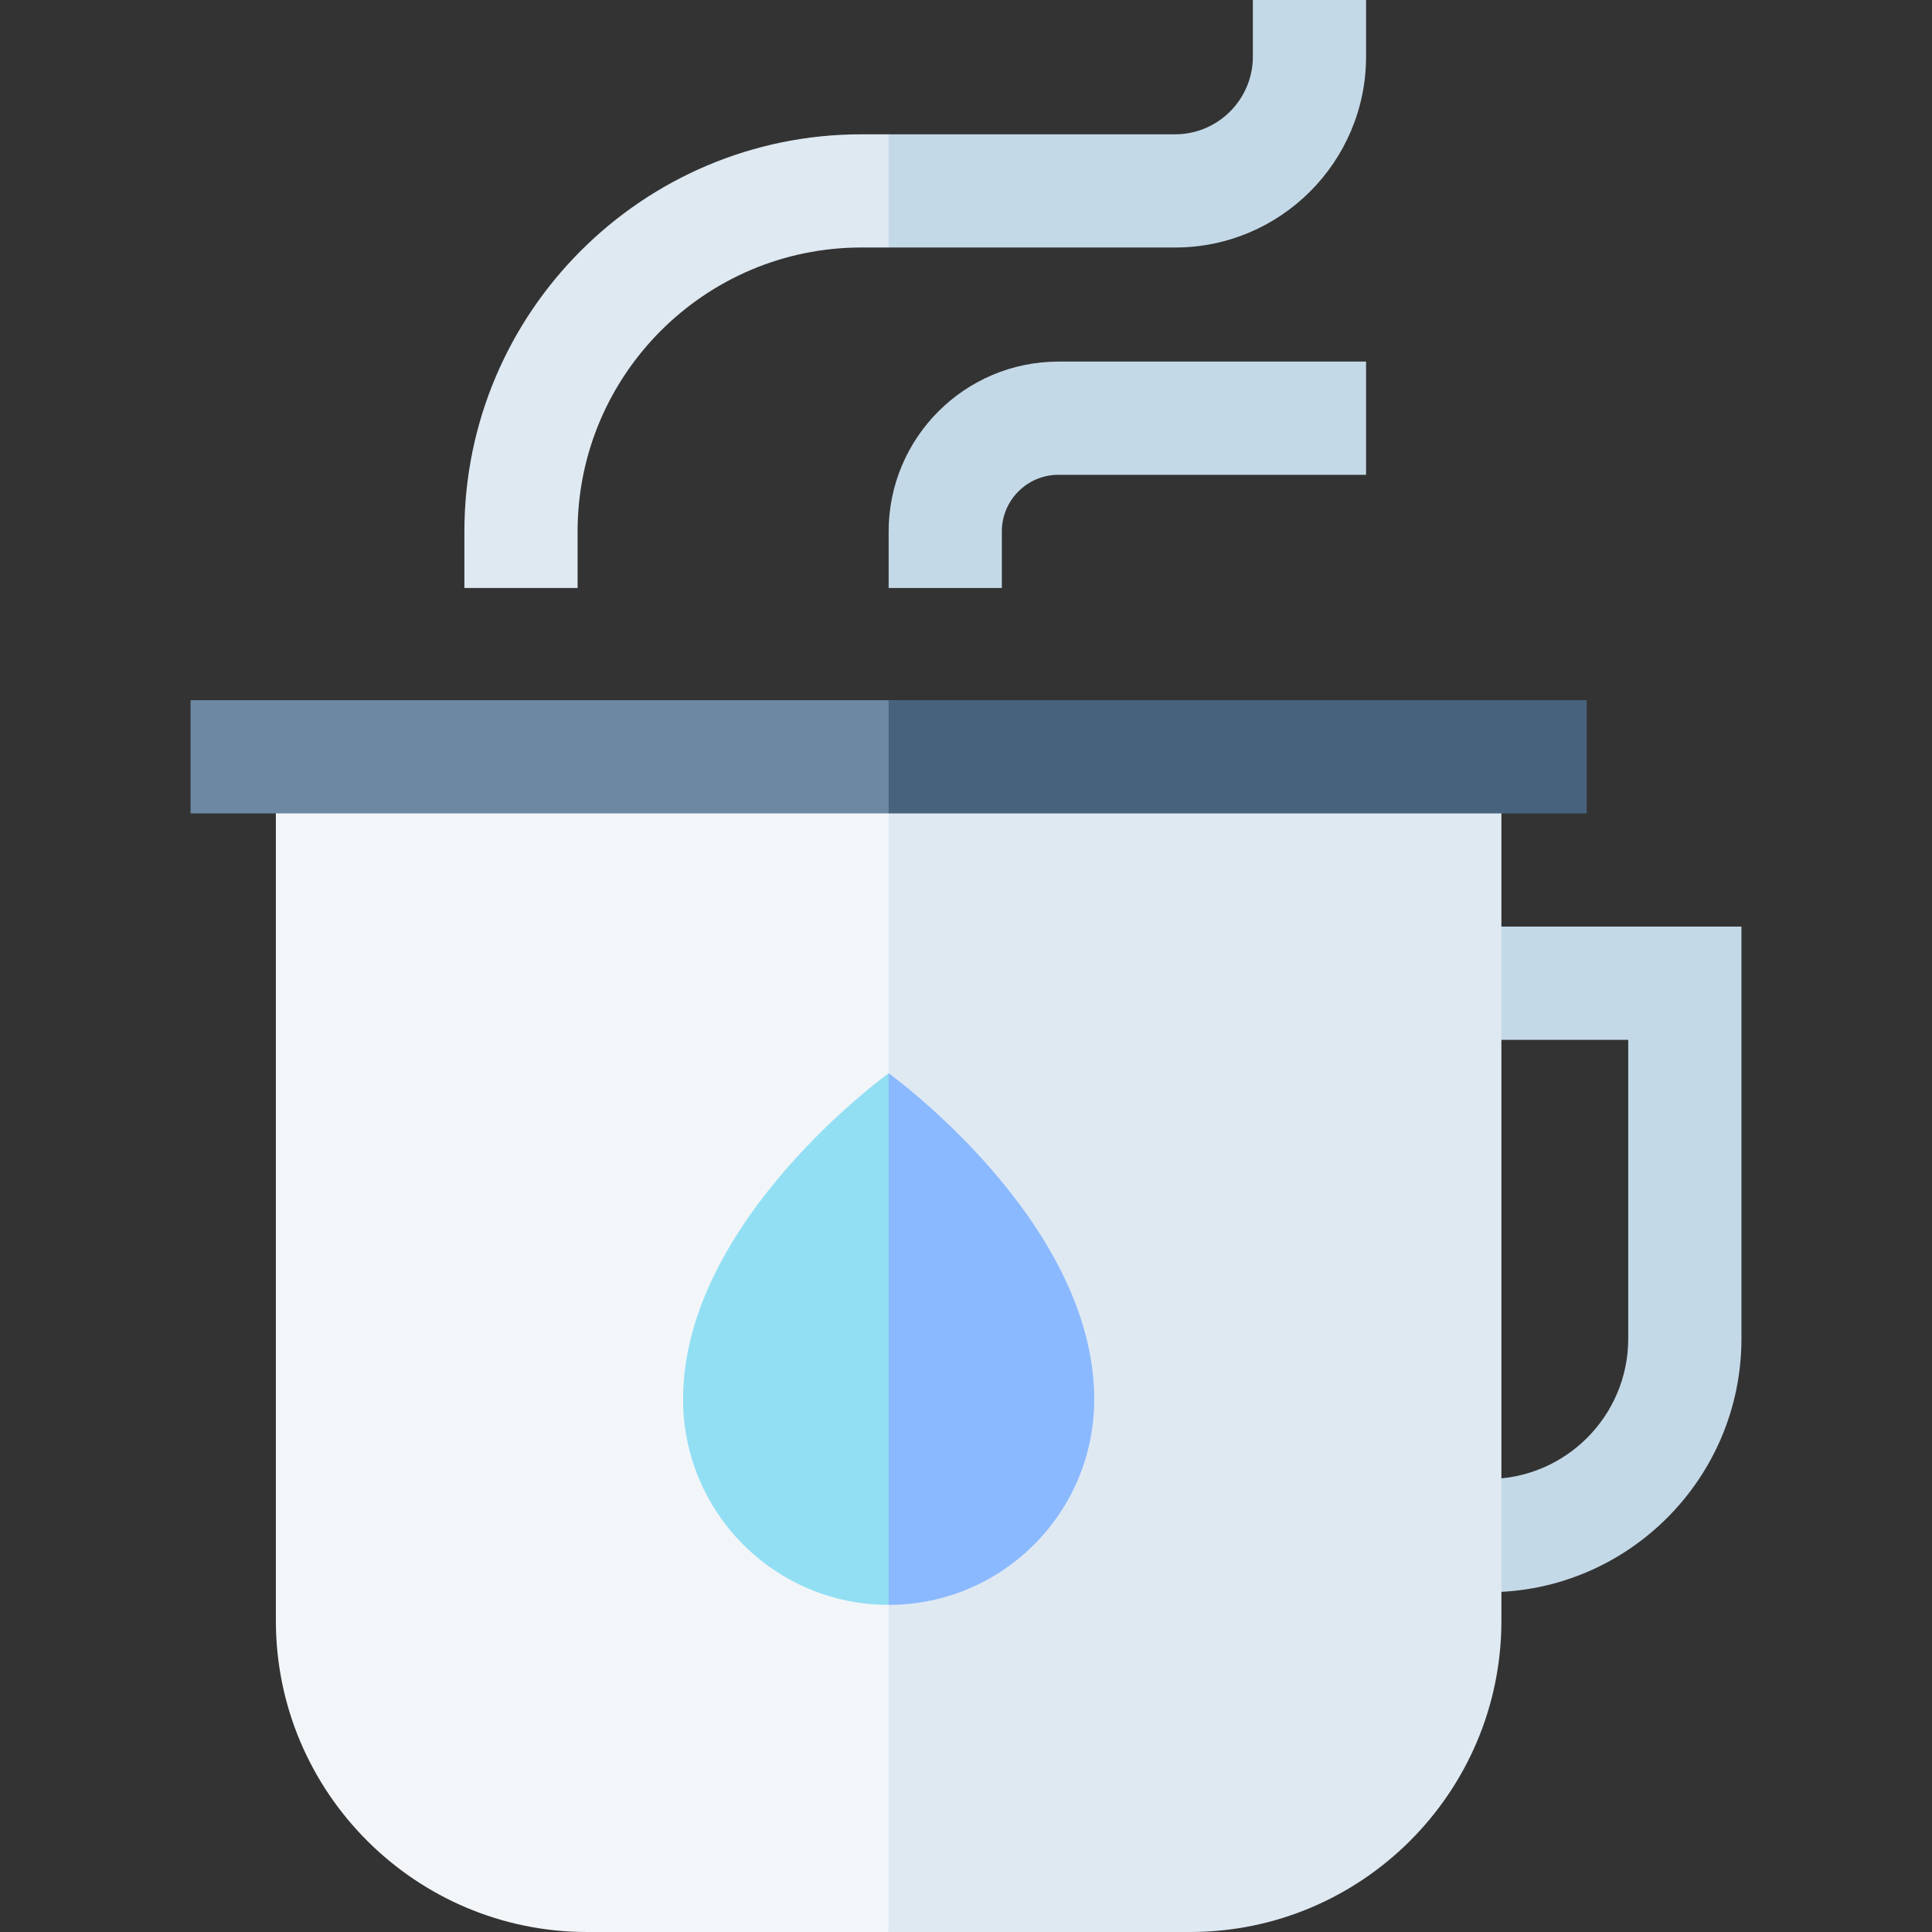 <svg id="Layer_1" enable-background="new 0 0 512 512" height="512" viewBox="0 0 512 512" width="512" xmlns="http://www.w3.org/2000/svg"><rect x="0" y="0" width="512" height="512" fill="#333333" stroke="none"/><g><path d="m367.89 245.561v30h63.61v79.217c0 20.498-16.676 37.174-37.174 37.174h-26.436v30h26.437c37.04 0 67.174-30.134 67.174-67.174v-109.217z" fill="#c4d9e8"/><g><path d="m73.11 200.39v229.13c0 45.48 37 82.48 82.48 82.48h79.91l20-311.61z" fill="#f2f6f9"/><path d="m397.89 200.39v229.13c0 45.48-37 82.48-82.48 82.48h-79.91v-311.61z" fill="#dfe9f2"/></g><g><path d="m181.02 370.82c0 30.09 24.39 54.49 54.48 54.49l30-69.115-30-71.755s-54.48 39.11-54.48 86.38z" fill="#92dff4"/><path d="m289.98 370.82c0 30.09-24.39 54.49-54.48 54.49v-140.87s54.48 39.11 54.48 86.38z" fill="#8bb9ff"/></g><path d="m235.5 140.826v15h30v-15c0-8.271 6.729-15 15-15h81.521v-30h-81.521c-24.813 0-45 20.187-45 45z" fill="#c4d9e8"/><path d="m228.3 35.59c-58.02 0-105.23 47.21-105.23 105.24v15h30v-15c0-41.49 33.75-75.24 75.23-75.24h7.2l20-15.416-20-14.584z" fill="#dfe9f2"/><path d="m311.43 65.59h-75.93v-30h75.93c11.36 0 20.59-9.24 20.59-20.59v-15h30v15c0 27.89-22.69 50.59-50.59 50.59z" fill="#c4d9e8"/><g><path d="m235.5 185.56 20 14.83-20 15.17h-185v-30z" fill="#6c88a3"/><path d="m235.5 185.56h185v30h-185z" fill="#47627c"/></g></g></svg>